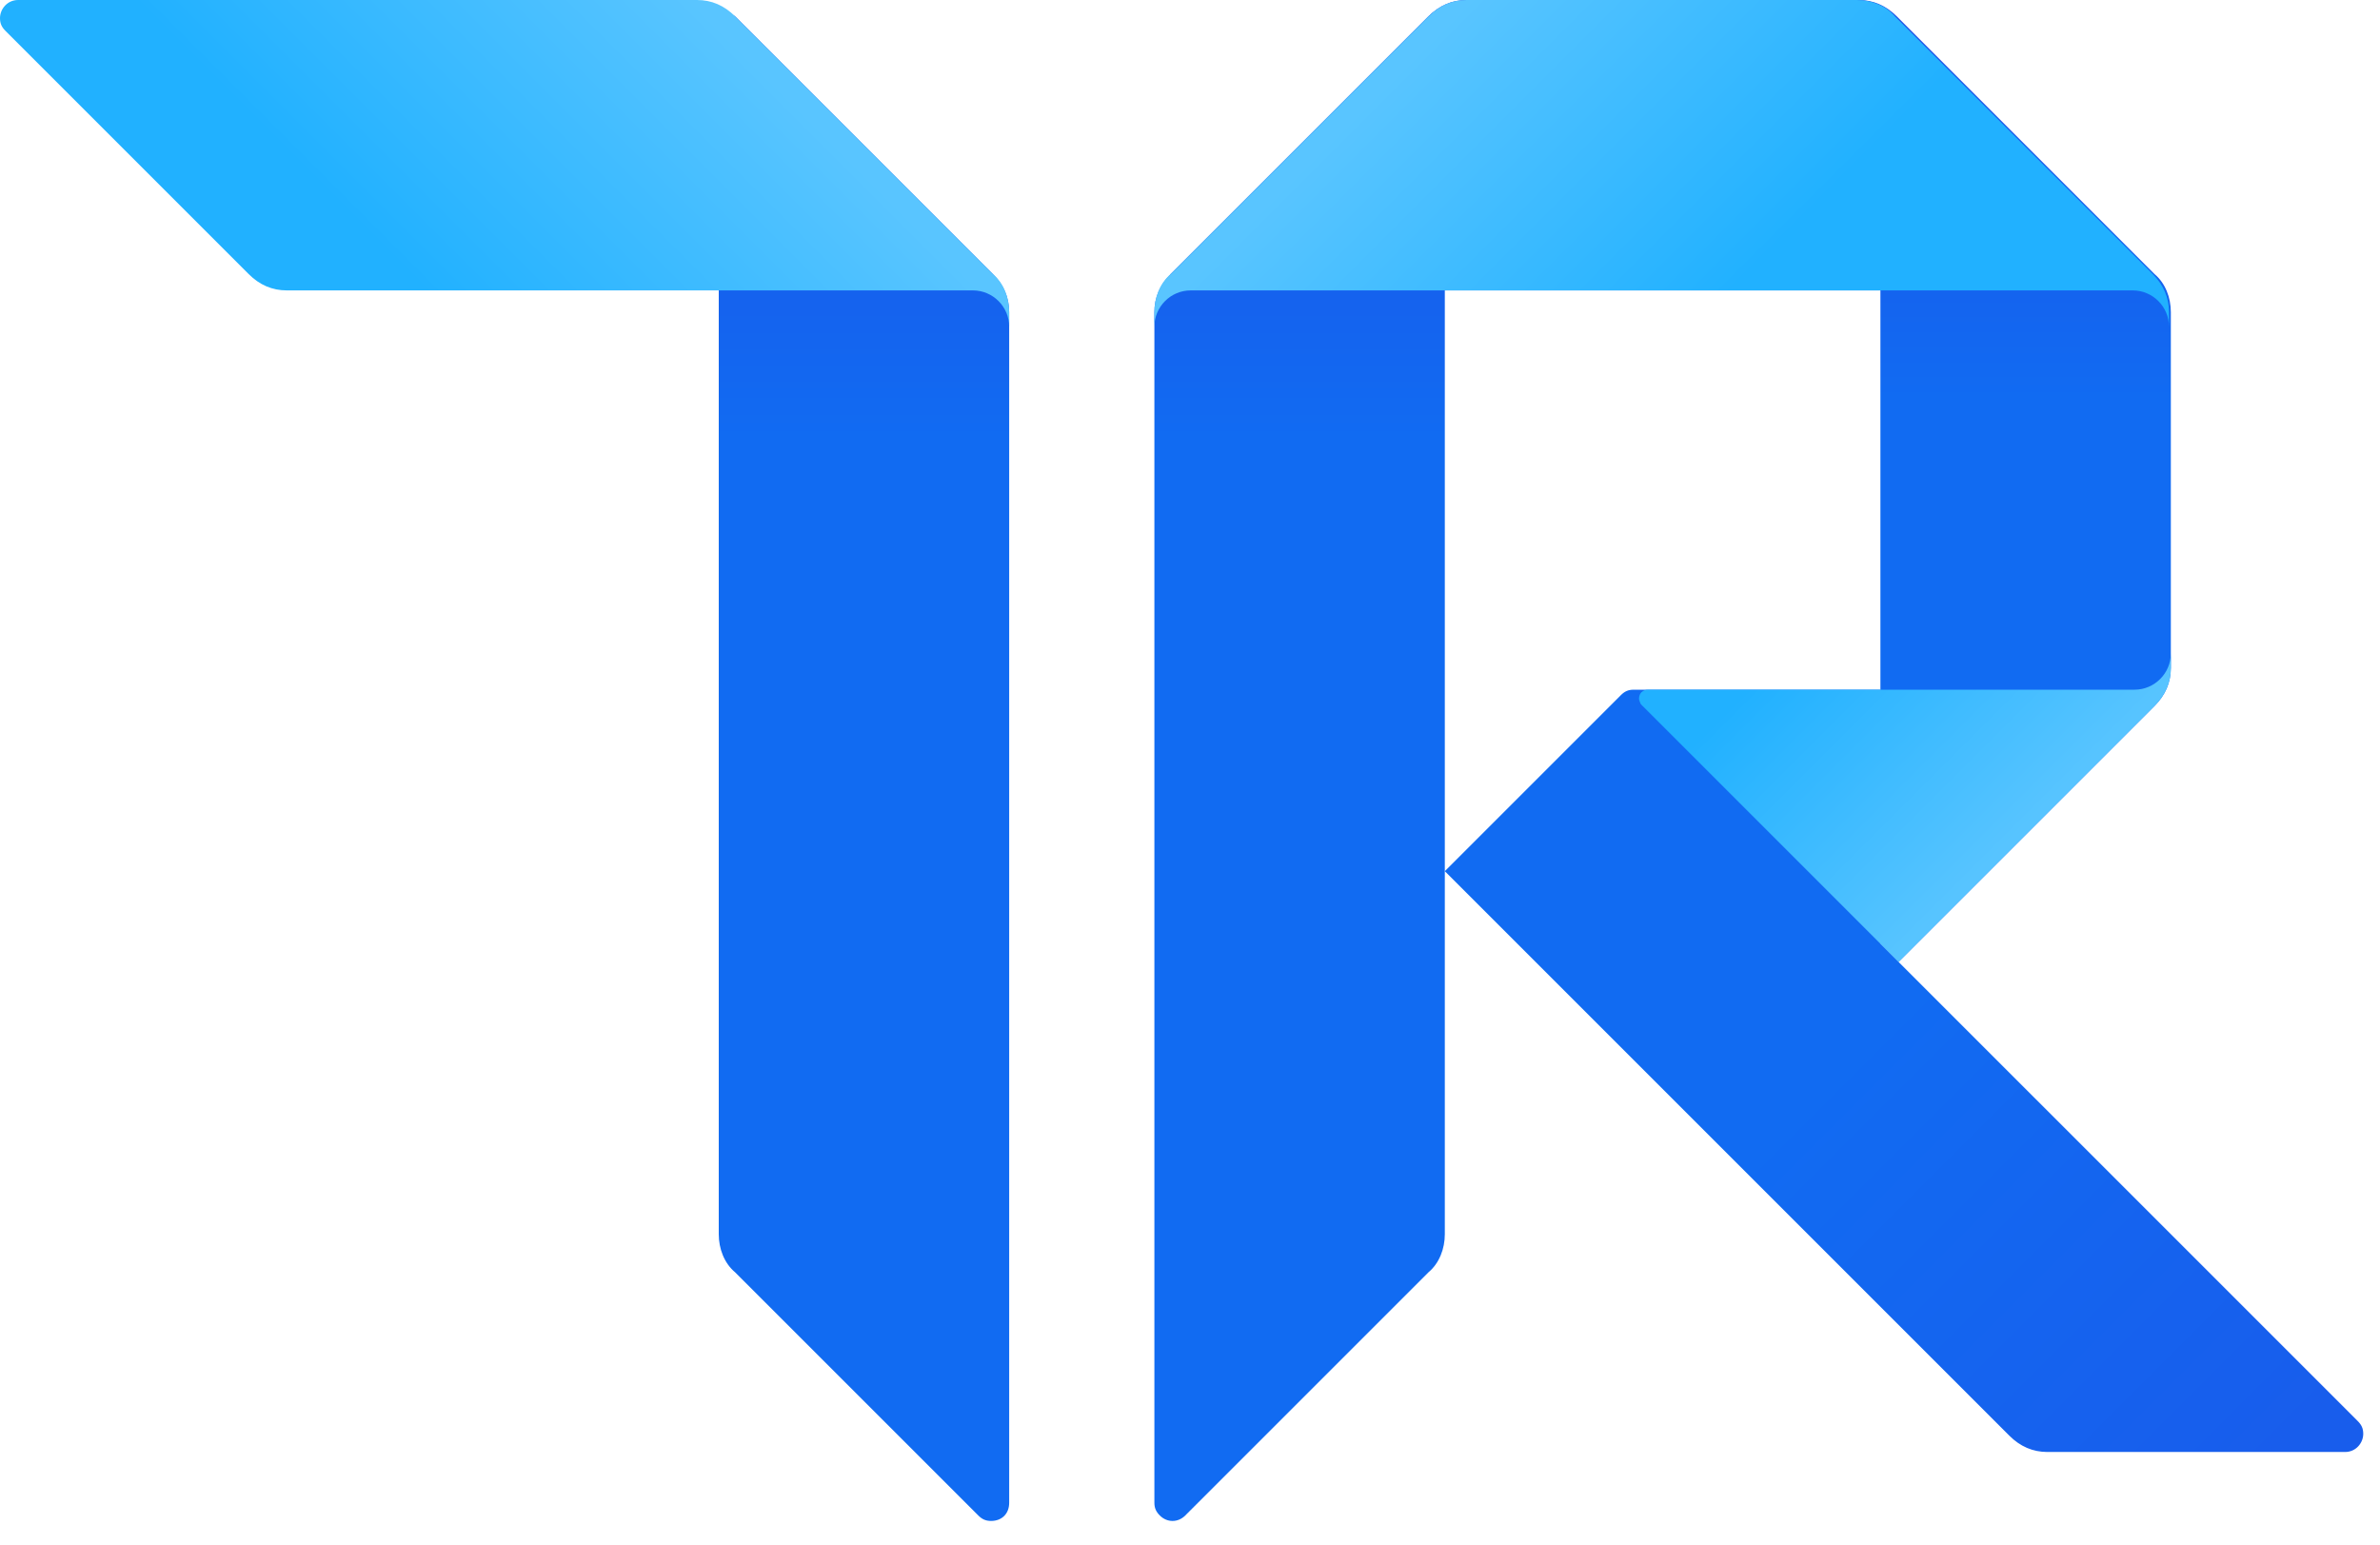 <svg width="77" height="50" viewBox="0 0 77 50" fill="none" xmlns="http://www.w3.org/2000/svg">
<path d="M23.254 0.176C23.431 0.294 23.607 0.411 23.783 0.529L32.122 8.867C32.474 9.22 32.65 9.631 32.65 10.101V48.623C32.65 48.975 32.415 49.21 32.063 49.21C31.887 49.21 31.769 49.151 31.652 49.034L23.783 41.165C23.431 40.871 23.254 40.402 23.254 39.932V0.176Z" fill="url(#paint0_linear_62549_2667)"/>
<path d="M46.215 0.529C46.333 0.411 46.509 0.294 46.744 0.176V39.932C46.744 40.402 46.567 40.871 46.215 41.165L38.346 49.034C38.111 49.269 37.759 49.269 37.524 49.034C37.407 48.916 37.348 48.799 37.348 48.623V10.101C37.348 9.631 37.524 9.22 37.876 8.867L46.215 0.529Z" fill="url(#paint1_linear_62549_2667)"/>
<path d="M61.424 31.123L60.837 30.536V22.315H52.851C52.675 22.315 52.557 22.374 52.44 22.491L46.744 28.187L65.007 46.45C65.359 46.803 65.77 46.979 66.24 46.979H75.87C76.223 46.979 76.458 46.685 76.458 46.391C76.458 46.215 76.399 46.098 76.281 45.98L61.424 31.123Z" fill="url(#paint2_linear_62549_2667)"/>
<path d="M47.448 0C46.978 0 46.567 0.176 46.215 0.529L37.876 8.867C37.759 9.043 37.642 9.161 37.524 9.396H60.837V30.536L61.424 31.123L69.704 22.843C70.057 22.491 70.233 22.08 70.233 21.61V10.1C70.233 9.631 70.057 9.161 69.704 8.867L61.366 0.529C61.013 0.176 60.602 0 60.133 0H47.448Z" fill="url(#paint3_linear_62549_2667)"/>
<path d="M23.783 0.529C23.43 0.176 23.02 0 22.55 0H0.587C0.235 0 0 0.294 0 0.587C0 0.763 0.059 0.881 0.176 0.998L8.045 8.867C8.397 9.22 8.808 9.396 9.278 9.396H31.476C32.122 9.396 32.65 9.924 32.65 10.57V10.1C32.65 9.631 32.474 9.161 32.122 8.867L23.783 0.529Z" fill="url(#paint4_linear_62549_2667)"/>
<path d="M46.215 0.529C46.567 0.176 46.978 0 47.448 0H60.074C60.544 0 61.013 0.176 61.307 0.529L69.646 8.867C69.998 9.22 70.174 9.631 70.174 10.1V10.57C70.174 9.924 69.646 9.396 69 9.396H38.522C37.876 9.396 37.348 9.924 37.348 10.57V10.1C37.348 9.631 37.524 9.161 37.876 8.867L46.215 0.529Z" fill="url(#paint5_linear_62549_2667)"/>
<path d="M70.233 21.14C70.233 21.786 69.704 22.315 69.058 22.315H53.321C53.144 22.315 53.027 22.432 53.027 22.608C53.027 22.667 53.086 22.784 53.086 22.784L61.424 31.123L69.704 22.843C70.057 22.491 70.233 22.08 70.233 21.61V21.14Z" fill="url(#paint6_linear_62549_2667)"/>
<defs>
<linearGradient id="paint0_linear_62549_2667" x1="27.952" y1="49.231" x2="27.952" y2="-0.097" gradientUnits="userSpaceOnUse">
<stop offset="0.71" stop-color="#116BF2"/>
<stop offset="1" stop-color="#1E50E5"/>
</linearGradient>
<linearGradient id="paint1_linear_62549_2667" x1="42.045" y1="49.232" x2="42.045" y2="-0.095" gradientUnits="userSpaceOnUse">
<stop offset="0.71" stop-color="#116BF2"/>
<stop offset="1" stop-color="#1E50E5"/>
</linearGradient>
<linearGradient id="paint2_linear_62549_2667" x1="51.782" y1="23.243" x2="74.683" y2="46.145" gradientUnits="userSpaceOnUse">
<stop offset="0.41" stop-color="#116BF2"/>
<stop offset="1" stop-color="#185DEC"/>
</linearGradient>
<linearGradient id="paint3_linear_62549_2667" x1="53.873" y1="31.088" x2="53.873" y2="-0.199" gradientUnits="userSpaceOnUse">
<stop offset="0.58" stop-color="#116BF2"/>
<stop offset="1" stop-color="#1E50E5"/>
</linearGradient>
<linearGradient id="paint4_linear_62549_2667" x1="22.363" y1="-0.576" x2="12.967" y2="8.82" gradientUnits="userSpaceOnUse">
<stop offset="0.03" stop-color="#59C5FF"/>
<stop offset="0.99" stop-color="#21B1FF"/>
</linearGradient>
<linearGradient id="paint5_linear_62549_2667" x1="45.311" y1="1.503" x2="54.706" y2="10.899" gradientUnits="userSpaceOnUse">
<stop offset="0.04" stop-color="#59C5FF"/>
<stop offset="0.99" stop-color="#21B1FF"/>
</linearGradient>
<linearGradient id="paint6_linear_62549_2667" x1="66.249" y1="26.551" x2="59.202" y2="19.504" gradientUnits="userSpaceOnUse">
<stop offset="0.04" stop-color="#57C4FF"/>
<stop offset="0.99" stop-color="#21B1FF"/>
</linearGradient>
</defs>
</svg>
